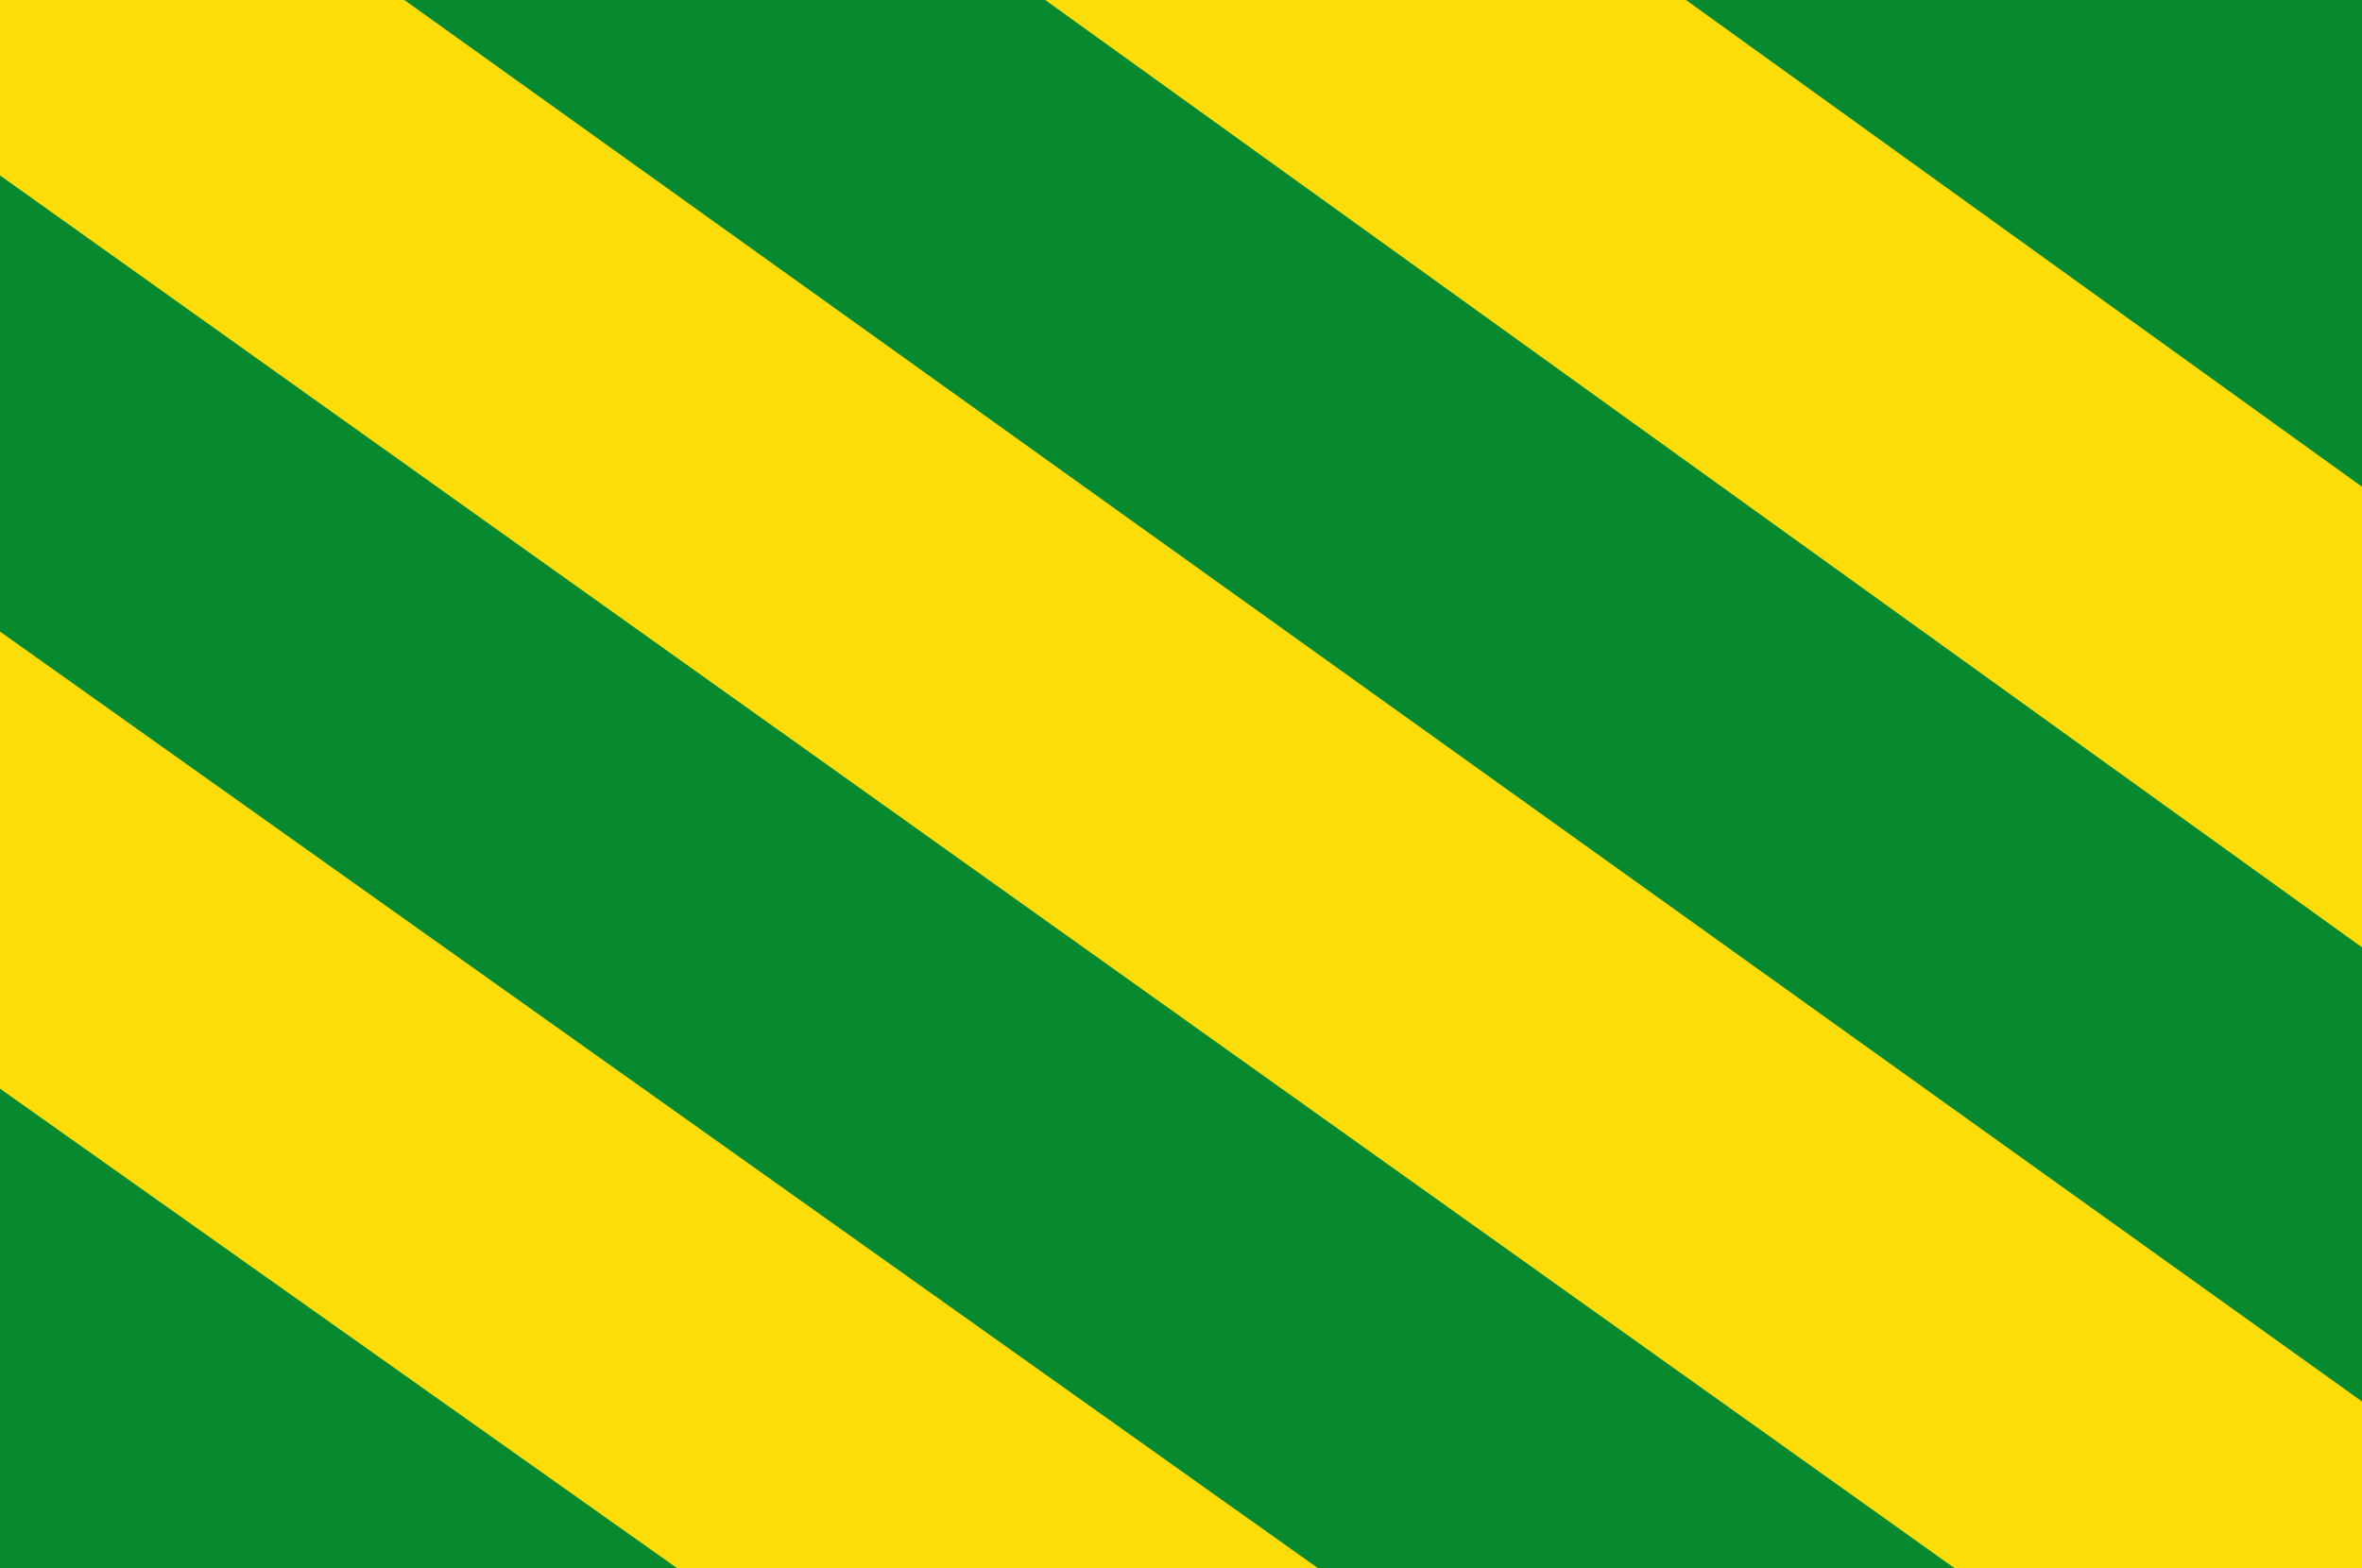 <?xml version="1.0" encoding="UTF-8" standalone="no"?>
<!-- Created with Inkscape (http://www.inkscape.org/) -->

<svg
   xmlns:dc="http://purl.org/dc/elements/1.1/"
   xmlns:cc="http://creativecommons.org/ns#"
   xmlns:rdf="http://www.w3.org/1999/02/22-rdf-syntax-ns#"
   xmlns:svg="http://www.w3.org/2000/svg"
   xmlns="http://www.w3.org/2000/svg"
   xmlns:sodipodi="http://sodipodi.sourceforge.net/DTD/sodipodi-0.dtd"
   xmlns:inkscape="http://www.inkscape.org/namespaces/inkscape"
   width="390.929"
   height="259.609"
   id="svg3817"
   version="1.1"
   inkscape:version="0.48.4 r9939"
   sodipodi:docname="Nieuw document 6">
  <defs
     id="defs3819" />
  <sodipodi:namedview
     id="base"
     pagecolor="#ffffff"
     bordercolor="#666666"
     borderopacity="1.0"
     inkscape:pageopacity="0.0"
     inkscape:pageshadow="2"
     inkscape:zoom="0.35"
     inkscape:cx="313.32168"
     inkscape:cy="-21.623962"
     inkscape:document-units="px"
     inkscape:current-layer="layer1"
     showgrid="false"
     fit-margin-top="0"
     fit-margin-left="0"
     fit-margin-right="0"
     fit-margin-bottom="0"
     inkscape:window-width="1600"
     inkscape:window-height="837"
     inkscape:window-x="-8"
     inkscape:window-y="-8"
     inkscape:window-maximized="1" />
  <g
     inkscape:label="Laag 1"
     inkscape:groupmode="layer"
     id="layer1"
     transform="translate(-61.678,-251.129)">
    <rect
       style="fill:#fcdd09;fill-opacity:1;fill-rule:evenodd;stroke:none"
       id="rect3033"
       width="390.929"
       height="259.609"
       x="61.678"
       y="251.129" />
    <path
       style="fill:#078930;fill-opacity:1;stroke:none"
       d="m 61.678,431.353 0,79.386 390.929,0 0,-259.609 -111.889,0 111.889,80.581 0,76.25 -217.94,-156.831 -106.066,0 324.006,232.009 0,27.6 -67.425,0 -323.504,-230.567 0,75.509 218.147,155.058 -106.071,0 z"
       id="path3803"
       inkscape:connector-curvature="0" />
  </g>
</svg>
